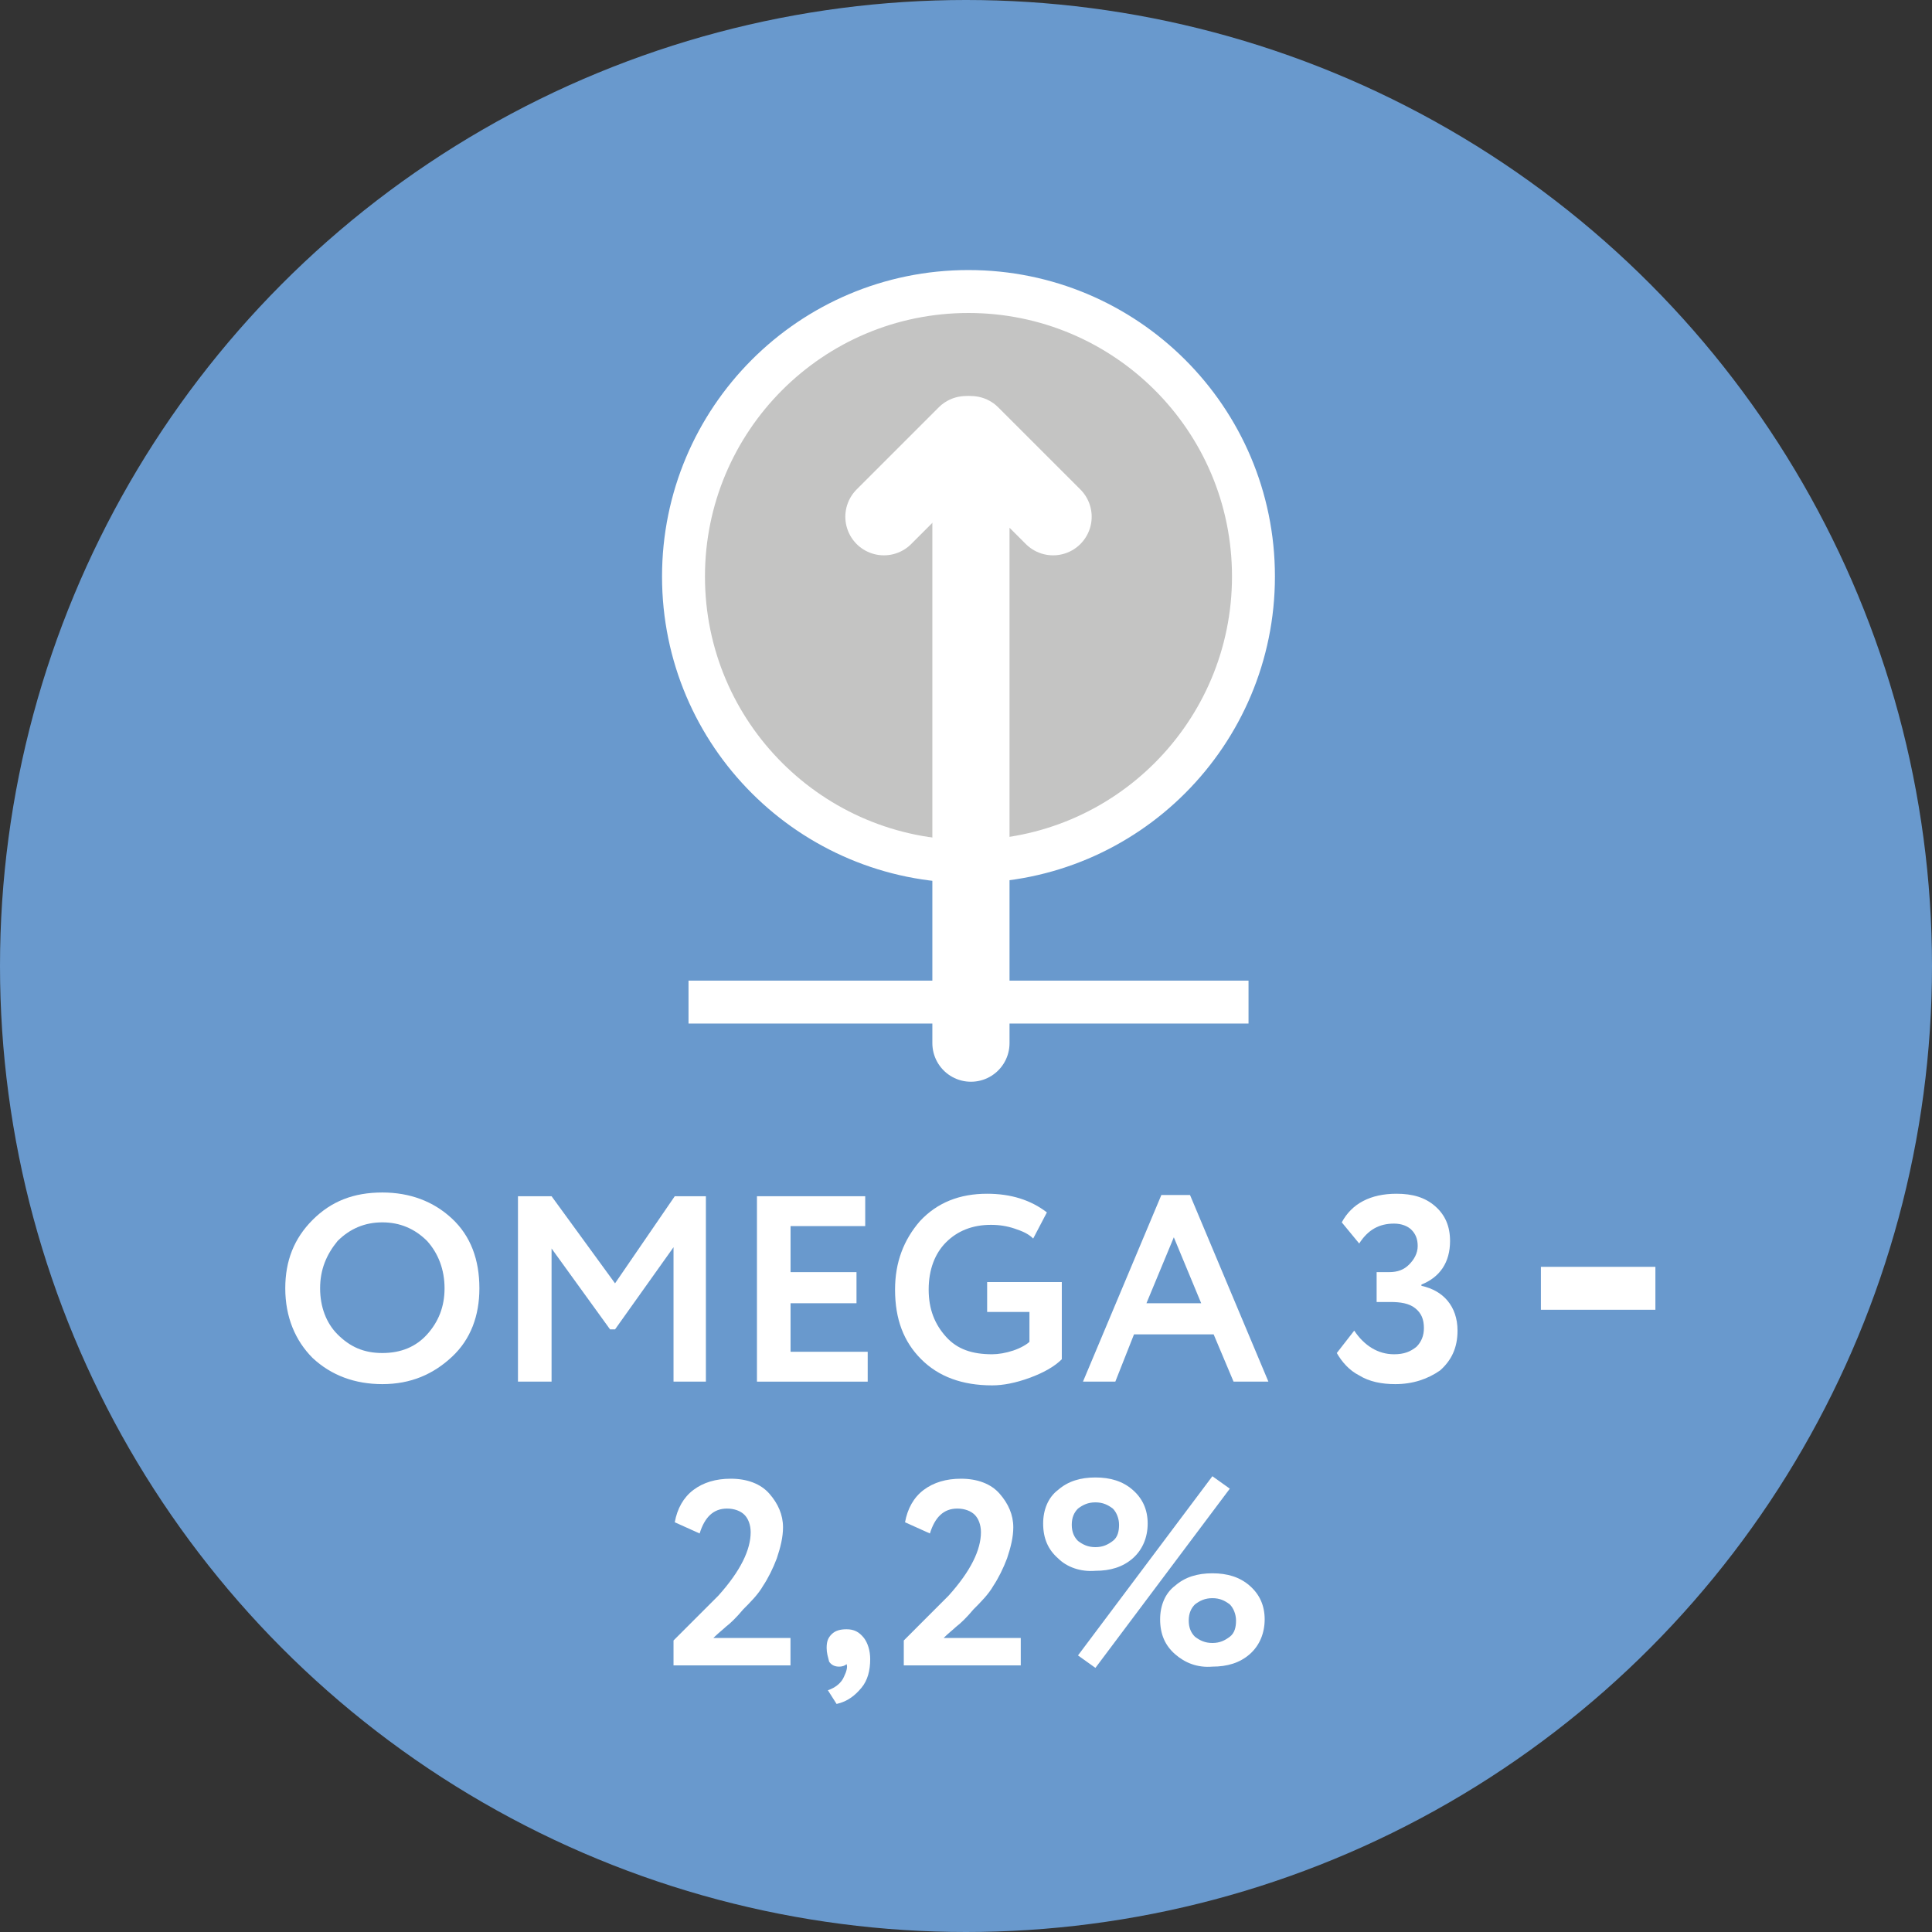 <svg width="90" height="90" viewBox="0 0 90 90" fill="none" xmlns="http://www.w3.org/2000/svg">
<rect x="0" y="0" width="90" height="90" fill="#333333" stroke="none"/>
<circle cx="45" cy="45" r="45" fill="#6999CD"/>
<path d="M13.289 60.015C13.289 58.739 13.695 57.696 14.564 56.826C15.434 55.957 16.477 55.551 17.811 55.551C19.086 55.551 20.188 55.957 21.057 56.768C21.927 57.58 22.332 58.681 22.332 60.015C22.332 61.29 21.927 62.391 21.057 63.203C20.188 64.015 19.144 64.478 17.811 64.478C16.535 64.478 15.434 64.073 14.564 63.261C13.753 62.449 13.289 61.348 13.289 60.015ZM14.912 60.015C14.912 60.884 15.202 61.638 15.724 62.16C16.304 62.739 16.941 63.029 17.811 63.029C18.68 63.029 19.376 62.739 19.898 62.16C20.419 61.58 20.709 60.884 20.709 60.015C20.709 59.145 20.419 58.391 19.898 57.812C19.318 57.232 18.622 56.942 17.811 56.942C16.999 56.942 16.304 57.232 15.724 57.812C15.202 58.449 14.912 59.145 14.912 60.015Z" fill="white"/>
<path d="M25.694 64.362H24.129V55.725H25.694L28.651 59.783L31.433 55.725H32.883V64.362H31.375V58.101L28.651 61.928H28.419L25.694 58.159V64.362Z" fill="white"/>
<path d="M40.421 64.362H35.262V55.725H40.305V57.116H36.827V59.261H39.899V60.71H36.827V62.971H40.421V64.362Z" fill="white"/>
<path d="M48.072 61.116H45.985V59.725H49.463V63.319C49.116 63.667 48.594 63.956 47.956 64.188C47.319 64.42 46.739 64.536 46.217 64.536C44.826 64.536 43.724 64.13 42.913 63.319C42.101 62.507 41.695 61.464 41.695 60.072C41.695 58.797 42.101 57.754 42.855 56.884C43.666 56.014 44.71 55.609 45.985 55.609C47.087 55.609 48.014 55.898 48.768 56.478L48.13 57.696C47.898 57.464 47.608 57.348 47.261 57.232C46.913 57.116 46.565 57.058 46.159 57.058C45.289 57.058 44.594 57.348 44.072 57.87C43.55 58.391 43.261 59.145 43.261 60.072C43.261 61 43.55 61.696 44.072 62.275C44.594 62.855 45.289 63.087 46.217 63.087C46.507 63.087 46.855 63.029 47.203 62.913C47.55 62.797 47.84 62.623 47.956 62.507V61.116H48.072Z" fill="white"/>
<path d="M51.956 64.362H50.449L54.101 55.667H55.435L59.087 64.362H57.464L56.536 62.16H52.826L51.956 64.362ZM55.956 60.71L54.681 57.638L53.406 60.71H55.956Z" fill="white"/>
<path d="M64.998 64.478C64.36 64.478 63.781 64.362 63.317 64.072C62.853 63.84 62.505 63.435 62.273 63.029L63.085 61.986C63.549 62.681 64.186 63.087 64.94 63.087C65.404 63.087 65.694 62.971 65.984 62.739C66.216 62.507 66.331 62.217 66.331 61.87C66.331 61.464 66.216 61.174 65.926 60.942C65.636 60.71 65.23 60.652 64.766 60.652H64.129V59.261H64.708C65.114 59.261 65.404 59.145 65.636 58.913C65.868 58.681 66.042 58.391 66.042 58.043C66.042 57.696 65.926 57.464 65.752 57.29C65.578 57.116 65.288 57 64.94 57C64.245 57 63.723 57.29 63.317 57.928L62.505 56.942C62.969 56.072 63.839 55.609 65.056 55.609C65.81 55.609 66.389 55.783 66.853 56.188C67.317 56.594 67.549 57.116 67.549 57.812C67.549 58.797 67.085 59.493 66.216 59.84V59.898C66.737 60.014 67.143 60.246 67.433 60.594C67.723 60.942 67.897 61.406 67.897 61.986C67.897 62.797 67.607 63.377 67.085 63.84C66.505 64.246 65.81 64.478 64.998 64.478Z" fill="white"/>
<path d="M36.824 77.58H31.375V76.42C32.361 75.435 33.056 74.739 33.462 74.333C34.505 73.174 34.969 72.188 34.969 71.377C34.969 71.029 34.853 70.739 34.679 70.565C34.505 70.391 34.216 70.275 33.868 70.275C33.23 70.275 32.824 70.681 32.592 71.435L31.433 70.913C31.549 70.275 31.839 69.754 32.303 69.406C32.766 69.058 33.346 68.884 34.042 68.884C34.795 68.884 35.433 69.116 35.839 69.58C36.245 70.043 36.476 70.565 36.476 71.145C36.476 71.609 36.361 72.072 36.187 72.594C36.013 73.058 35.781 73.522 35.549 73.87C35.317 74.275 34.969 74.623 34.621 74.971C34.331 75.319 34.042 75.609 33.81 75.783C33.694 75.898 33.462 76.072 33.23 76.304H36.824V77.58Z" fill="white"/>
<path d="M38.508 76.768C38.508 76.478 38.566 76.304 38.74 76.13C38.914 75.956 39.145 75.898 39.435 75.898C39.783 75.898 40.015 76.014 40.247 76.304C40.421 76.536 40.537 76.884 40.537 77.29C40.537 77.811 40.421 78.275 40.131 78.623C39.841 78.971 39.493 79.261 38.972 79.377L38.566 78.739C38.914 78.623 39.203 78.391 39.319 78.101C39.435 77.869 39.493 77.638 39.435 77.522C39.377 77.58 39.261 77.638 39.087 77.638C38.914 77.638 38.74 77.58 38.624 77.406C38.566 77.174 38.508 77 38.508 76.768Z" fill="white"/>
<path d="M47.493 77.58H42.102V76.42C43.087 75.435 43.783 74.739 44.188 74.333C45.232 73.174 45.696 72.188 45.696 71.377C45.696 71.029 45.58 70.739 45.406 70.565C45.232 70.391 44.942 70.275 44.594 70.275C43.957 70.275 43.551 70.681 43.319 71.435L42.16 70.913C42.276 70.275 42.565 69.754 43.029 69.406C43.493 69.058 44.073 68.884 44.768 68.884C45.522 68.884 46.16 69.116 46.565 69.58C46.971 70.043 47.203 70.565 47.203 71.145C47.203 71.609 47.087 72.072 46.913 72.594C46.739 73.058 46.507 73.522 46.276 73.87C46.044 74.275 45.696 74.623 45.348 74.971C45.058 75.319 44.768 75.609 44.536 75.783C44.42 75.898 44.188 76.072 43.957 76.304H47.551V77.58H47.493Z" fill="white"/>
<path d="M54.739 77.058C54.275 76.652 54.043 76.13 54.043 75.435C54.043 74.797 54.275 74.217 54.739 73.87C55.202 73.464 55.782 73.29 56.478 73.29C57.173 73.29 57.753 73.464 58.217 73.87C58.681 74.275 58.913 74.797 58.913 75.435C58.913 76.072 58.681 76.652 58.217 77.058C57.753 77.464 57.173 77.638 56.478 77.638C55.782 77.696 55.202 77.464 54.739 77.058ZM55.376 75.493C55.376 75.841 55.492 76.072 55.666 76.246C55.898 76.42 56.13 76.536 56.478 76.536C56.826 76.536 57.057 76.42 57.289 76.246C57.521 76.072 57.579 75.783 57.579 75.493C57.579 75.203 57.463 74.913 57.289 74.739C57.057 74.565 56.826 74.449 56.478 74.449C56.13 74.449 55.898 74.565 55.666 74.739C55.492 74.913 55.376 75.145 55.376 75.493ZM51.029 77.696L50.217 77.116L56.478 68.768L57.289 69.348L51.029 77.696ZM49.289 72.594C48.826 72.188 48.594 71.667 48.594 70.971C48.594 70.333 48.826 69.754 49.289 69.406C49.753 69 50.333 68.826 51.029 68.826C51.724 68.826 52.304 69 52.768 69.406C53.231 69.811 53.463 70.333 53.463 70.971C53.463 71.609 53.231 72.188 52.768 72.594C52.304 73 51.724 73.174 51.029 73.174C50.333 73.232 49.695 73 49.289 72.594ZM49.927 71.029C49.927 71.377 50.043 71.609 50.217 71.783C50.449 71.957 50.681 72.072 51.029 72.072C51.376 72.072 51.608 71.957 51.84 71.783C52.072 71.609 52.13 71.319 52.13 71.029C52.13 70.739 52.014 70.449 51.84 70.275C51.608 70.101 51.376 69.986 51.029 69.986C50.681 69.986 50.449 70.101 50.217 70.275C50.043 70.449 49.927 70.681 49.927 71.029Z" fill="white"/>
<mask id="mask0_4982_3" style="mask-type:luminance" maskUnits="userSpaceOnUse" x="31" y="13" width="28" height="28">
<path d="M58.333 13.58H31.84V40.072H58.333V13.58Z" fill="white"/>
</mask>
<g mask="url(#mask0_4982_3)">
<path d="M58.391 26.855C58.391 34.159 52.477 40.13 45.115 40.13C37.811 40.13 31.84 34.217 31.84 26.855C31.84 19.551 37.753 13.58 45.115 13.58C52.42 13.58 58.391 19.493 58.391 26.855Z" fill="#C4C4C3"/>
</g>
<path d="M58.391 26.855C58.391 34.159 52.477 40.13 45.115 40.13C37.811 40.13 31.84 34.217 31.84 26.855C31.84 19.551 37.753 13.58 45.115 13.58C52.42 13.58 58.391 19.493 58.391 26.855Z" stroke="white" stroke-width="2" stroke-miterlimit="10"/>
<path d="M32.074 46.681H58.161" stroke="white" stroke-width="2" stroke-miterlimit="10"/>
<path d="M45.23 48.594V20.246L49.057 24.072" stroke="white" stroke-width="3.595" stroke-miterlimit="10" stroke-linecap="round" stroke-linejoin="round"/>
<path d="M45.002 20.246L41.176 24.072" stroke="white" stroke-width="3.595" stroke-miterlimit="10" stroke-linecap="round" stroke-linejoin="round"/>
<path d="M71.781 60.014H77.115" stroke="white" stroke-width="2" stroke-miterlimit="10"/>
</svg>
